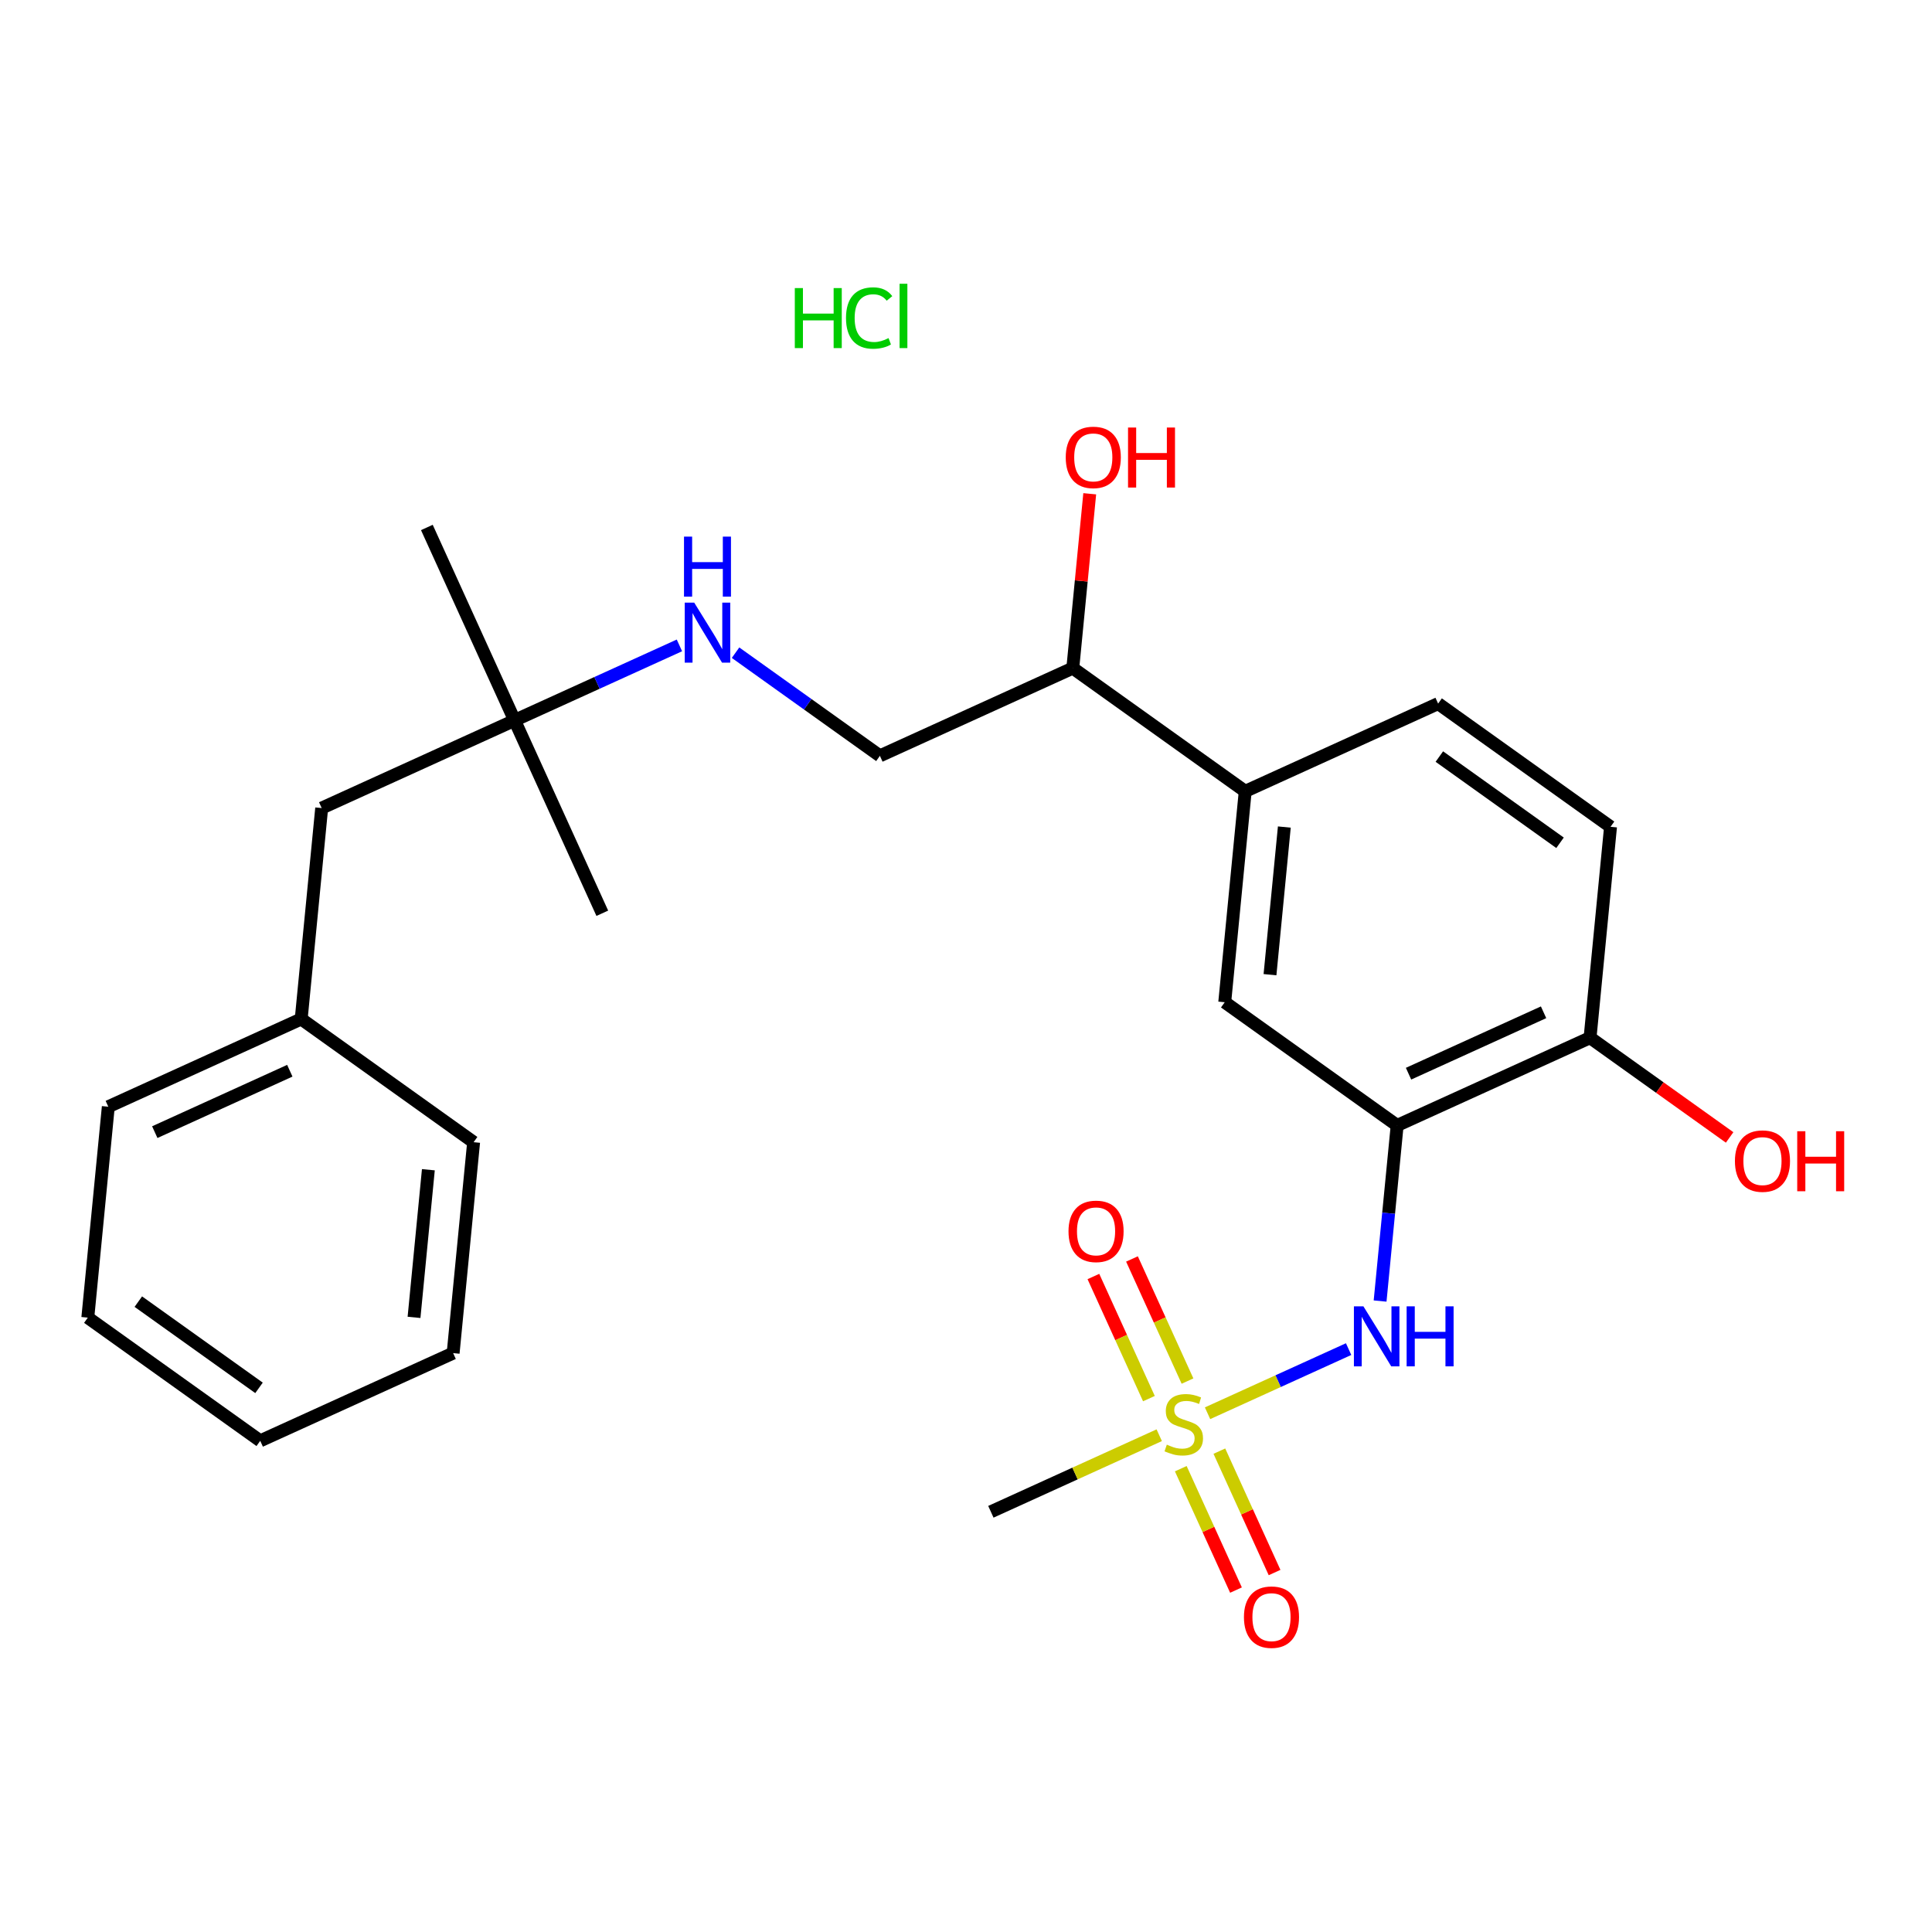 <?xml version='1.0' encoding='iso-8859-1'?>
<svg version='1.1' baseProfile='full'
              xmlns='http://www.w3.org/2000/svg'
                      xmlns:rdkit='http://www.rdkit.org/xml'
                      xmlns:xlink='http://www.w3.org/1999/xlink'
                  xml:space='preserve'
width='300px' height='300px' viewBox='0 0 300 300'>
<!-- END OF HEADER -->
<rect style='opacity:0;fill:#FFFFFF;stroke:none' width='300' height='300' x='0' y='0'> </rect>
<rect style='opacity:0;fill:#FFFFFF;stroke:none' width='300' height='300' x='0' y='0'> </rect>
<path class='bond-0 atom-0 atom-18' d='M 93.525,141.811 L 79.904,111.857' style='fill:none;fill-rule:evenodd;stroke:#000000;stroke-width:2.0px;stroke-linecap:butt;stroke-linejoin:miter;stroke-opacity:1' />
<path class='bond-1 atom-1 atom-18' d='M 66.283,81.904 L 79.904,111.857' style='fill:none;fill-rule:evenodd;stroke:#000000;stroke-width:2.0px;stroke-linecap:butt;stroke-linejoin:miter;stroke-opacity:1' />
<path class='bond-2 atom-2 atom-25' d='M 153.862,234.749 L 166.933,228.804' style='fill:none;fill-rule:evenodd;stroke:#000000;stroke-width:2.0px;stroke-linecap:butt;stroke-linejoin:miter;stroke-opacity:1' />
<path class='bond-2 atom-2 atom-25' d='M 166.933,228.804 L 180.005,222.86' style='fill:none;fill-rule:evenodd;stroke:#CCCC00;stroke-width:2.0px;stroke-linecap:butt;stroke-linejoin:miter;stroke-opacity:1' />
<path class='bond-3 atom-3 atom-4' d='M 40.409,223.731 L 13.636,204.601' style='fill:none;fill-rule:evenodd;stroke:#000000;stroke-width:2.0px;stroke-linecap:butt;stroke-linejoin:miter;stroke-opacity:1' />
<path class='bond-3 atom-3 atom-4' d='M 40.219,215.507 L 21.478,202.116' style='fill:none;fill-rule:evenodd;stroke:#000000;stroke-width:2.0px;stroke-linecap:butt;stroke-linejoin:miter;stroke-opacity:1' />
<path class='bond-4 atom-3 atom-5' d='M 40.409,223.731 L 70.363,210.11' style='fill:none;fill-rule:evenodd;stroke:#000000;stroke-width:2.0px;stroke-linecap:butt;stroke-linejoin:miter;stroke-opacity:1' />
<path class='bond-5 atom-4 atom-6' d='M 13.636,204.601 L 16.817,171.85' style='fill:none;fill-rule:evenodd;stroke:#000000;stroke-width:2.0px;stroke-linecap:butt;stroke-linejoin:miter;stroke-opacity:1' />
<path class='bond-6 atom-5 atom-7' d='M 70.363,210.11 L 73.543,177.359' style='fill:none;fill-rule:evenodd;stroke:#000000;stroke-width:2.0px;stroke-linecap:butt;stroke-linejoin:miter;stroke-opacity:1' />
<path class='bond-6 atom-5 atom-7' d='M 64.29,204.561 L 66.516,181.636' style='fill:none;fill-rule:evenodd;stroke:#000000;stroke-width:2.0px;stroke-linecap:butt;stroke-linejoin:miter;stroke-opacity:1' />
<path class='bond-7 atom-6 atom-13' d='M 16.817,171.85 L 46.77,158.229' style='fill:none;fill-rule:evenodd;stroke:#000000;stroke-width:2.0px;stroke-linecap:butt;stroke-linejoin:miter;stroke-opacity:1' />
<path class='bond-7 atom-6 atom-13' d='M 24.034,175.798 L 45.002,166.263' style='fill:none;fill-rule:evenodd;stroke:#000000;stroke-width:2.0px;stroke-linecap:butt;stroke-linejoin:miter;stroke-opacity:1' />
<path class='bond-8 atom-7 atom-13' d='M 73.543,177.359 L 46.77,158.229' style='fill:none;fill-rule:evenodd;stroke:#000000;stroke-width:2.0px;stroke-linecap:butt;stroke-linejoin:miter;stroke-opacity:1' />
<path class='bond-9 atom-8 atom-9' d='M 223.31,109.254 L 250.083,128.384' style='fill:none;fill-rule:evenodd;stroke:#000000;stroke-width:2.0px;stroke-linecap:butt;stroke-linejoin:miter;stroke-opacity:1' />
<path class='bond-9 atom-8 atom-9' d='M 223.5,117.478 L 242.241,130.869' style='fill:none;fill-rule:evenodd;stroke:#000000;stroke-width:2.0px;stroke-linecap:butt;stroke-linejoin:miter;stroke-opacity:1' />
<path class='bond-10 atom-8 atom-14' d='M 223.31,109.254 L 193.357,122.875' style='fill:none;fill-rule:evenodd;stroke:#000000;stroke-width:2.0px;stroke-linecap:butt;stroke-linejoin:miter;stroke-opacity:1' />
<path class='bond-11 atom-9 atom-16' d='M 250.083,128.384 L 246.903,161.134' style='fill:none;fill-rule:evenodd;stroke:#000000;stroke-width:2.0px;stroke-linecap:butt;stroke-linejoin:miter;stroke-opacity:1' />
<path class='bond-12 atom-10 atom-14' d='M 190.176,155.626 L 193.357,122.875' style='fill:none;fill-rule:evenodd;stroke:#000000;stroke-width:2.0px;stroke-linecap:butt;stroke-linejoin:miter;stroke-opacity:1' />
<path class='bond-12 atom-10 atom-14' d='M 197.204,151.349 L 199.43,128.423' style='fill:none;fill-rule:evenodd;stroke:#000000;stroke-width:2.0px;stroke-linecap:butt;stroke-linejoin:miter;stroke-opacity:1' />
<path class='bond-13 atom-10 atom-15' d='M 190.176,155.626 L 216.949,174.756' style='fill:none;fill-rule:evenodd;stroke:#000000;stroke-width:2.0px;stroke-linecap:butt;stroke-linejoin:miter;stroke-opacity:1' />
<path class='bond-14 atom-11 atom-13' d='M 49.951,125.478 L 46.77,158.229' style='fill:none;fill-rule:evenodd;stroke:#000000;stroke-width:2.0px;stroke-linecap:butt;stroke-linejoin:miter;stroke-opacity:1' />
<path class='bond-15 atom-11 atom-18' d='M 49.951,125.478 L 79.904,111.857' style='fill:none;fill-rule:evenodd;stroke:#000000;stroke-width:2.0px;stroke-linecap:butt;stroke-linejoin:miter;stroke-opacity:1' />
<path class='bond-16 atom-12 atom-17' d='M 136.631,117.366 L 166.584,103.745' style='fill:none;fill-rule:evenodd;stroke:#000000;stroke-width:2.0px;stroke-linecap:butt;stroke-linejoin:miter;stroke-opacity:1' />
<path class='bond-17 atom-12 atom-19' d='M 136.631,117.366 L 125.422,109.357' style='fill:none;fill-rule:evenodd;stroke:#000000;stroke-width:2.0px;stroke-linecap:butt;stroke-linejoin:miter;stroke-opacity:1' />
<path class='bond-17 atom-12 atom-19' d='M 125.422,109.357 L 114.214,101.349' style='fill:none;fill-rule:evenodd;stroke:#0000FF;stroke-width:2.0px;stroke-linecap:butt;stroke-linejoin:miter;stroke-opacity:1' />
<path class='bond-18 atom-14 atom-17' d='M 193.357,122.875 L 166.584,103.745' style='fill:none;fill-rule:evenodd;stroke:#000000;stroke-width:2.0px;stroke-linecap:butt;stroke-linejoin:miter;stroke-opacity:1' />
<path class='bond-19 atom-15 atom-16' d='M 216.949,174.756 L 246.903,161.134' style='fill:none;fill-rule:evenodd;stroke:#000000;stroke-width:2.0px;stroke-linecap:butt;stroke-linejoin:miter;stroke-opacity:1' />
<path class='bond-19 atom-15 atom-16' d='M 218.718,166.722 L 239.685,157.187' style='fill:none;fill-rule:evenodd;stroke:#000000;stroke-width:2.0px;stroke-linecap:butt;stroke-linejoin:miter;stroke-opacity:1' />
<path class='bond-20 atom-15 atom-20' d='M 216.949,174.756 L 215.625,188.39' style='fill:none;fill-rule:evenodd;stroke:#000000;stroke-width:2.0px;stroke-linecap:butt;stroke-linejoin:miter;stroke-opacity:1' />
<path class='bond-20 atom-15 atom-20' d='M 215.625,188.39 L 214.301,202.025' style='fill:none;fill-rule:evenodd;stroke:#0000FF;stroke-width:2.0px;stroke-linecap:butt;stroke-linejoin:miter;stroke-opacity:1' />
<path class='bond-21 atom-16 atom-21' d='M 246.903,161.134 L 257.739,168.877' style='fill:none;fill-rule:evenodd;stroke:#000000;stroke-width:2.0px;stroke-linecap:butt;stroke-linejoin:miter;stroke-opacity:1' />
<path class='bond-21 atom-16 atom-21' d='M 257.739,168.877 L 268.575,176.62' style='fill:none;fill-rule:evenodd;stroke:#FF0000;stroke-width:2.0px;stroke-linecap:butt;stroke-linejoin:miter;stroke-opacity:1' />
<path class='bond-22 atom-17 atom-22' d='M 166.584,103.745 L 167.898,90.209' style='fill:none;fill-rule:evenodd;stroke:#000000;stroke-width:2.0px;stroke-linecap:butt;stroke-linejoin:miter;stroke-opacity:1' />
<path class='bond-22 atom-17 atom-22' d='M 167.898,90.209 L 169.213,76.673' style='fill:none;fill-rule:evenodd;stroke:#FF0000;stroke-width:2.0px;stroke-linecap:butt;stroke-linejoin:miter;stroke-opacity:1' />
<path class='bond-23 atom-18 atom-19' d='M 79.904,111.857 L 92.703,106.037' style='fill:none;fill-rule:evenodd;stroke:#000000;stroke-width:2.0px;stroke-linecap:butt;stroke-linejoin:miter;stroke-opacity:1' />
<path class='bond-23 atom-18 atom-19' d='M 92.703,106.037 L 105.501,100.217' style='fill:none;fill-rule:evenodd;stroke:#0000FF;stroke-width:2.0px;stroke-linecap:butt;stroke-linejoin:miter;stroke-opacity:1' />
<path class='bond-24 atom-20 atom-25' d='M 209.412,209.488 L 198.459,214.468' style='fill:none;fill-rule:evenodd;stroke:#0000FF;stroke-width:2.0px;stroke-linecap:butt;stroke-linejoin:miter;stroke-opacity:1' />
<path class='bond-24 atom-20 atom-25' d='M 198.459,214.468 L 187.506,219.449' style='fill:none;fill-rule:evenodd;stroke:#CCCC00;stroke-width:2.0px;stroke-linecap:butt;stroke-linejoin:miter;stroke-opacity:1' />
<path class='bond-25 atom-23 atom-25' d='M 169.782,198.216 L 174.093,207.696' style='fill:none;fill-rule:evenodd;stroke:#FF0000;stroke-width:2.0px;stroke-linecap:butt;stroke-linejoin:miter;stroke-opacity:1' />
<path class='bond-25 atom-23 atom-25' d='M 174.093,207.696 L 178.404,217.177' style='fill:none;fill-rule:evenodd;stroke:#CCCC00;stroke-width:2.0px;stroke-linecap:butt;stroke-linejoin:miter;stroke-opacity:1' />
<path class='bond-25 atom-23 atom-25' d='M 175.772,195.491 L 180.083,204.972' style='fill:none;fill-rule:evenodd;stroke:#FF0000;stroke-width:2.0px;stroke-linecap:butt;stroke-linejoin:miter;stroke-opacity:1' />
<path class='bond-25 atom-23 atom-25' d='M 180.083,204.972 L 184.395,214.453' style='fill:none;fill-rule:evenodd;stroke:#CCCC00;stroke-width:2.0px;stroke-linecap:butt;stroke-linejoin:miter;stroke-opacity:1' />
<path class='bond-26 atom-24 atom-25' d='M 197.915,244.184 L 193.628,234.758' style='fill:none;fill-rule:evenodd;stroke:#FF0000;stroke-width:2.0px;stroke-linecap:butt;stroke-linejoin:miter;stroke-opacity:1' />
<path class='bond-26 atom-24 atom-25' d='M 193.628,234.758 L 189.342,225.332' style='fill:none;fill-rule:evenodd;stroke:#CCCC00;stroke-width:2.0px;stroke-linecap:butt;stroke-linejoin:miter;stroke-opacity:1' />
<path class='bond-26 atom-24 atom-25' d='M 191.924,246.908 L 187.638,237.483' style='fill:none;fill-rule:evenodd;stroke:#FF0000;stroke-width:2.0px;stroke-linecap:butt;stroke-linejoin:miter;stroke-opacity:1' />
<path class='bond-26 atom-24 atom-25' d='M 187.638,237.483 L 183.351,228.057' style='fill:none;fill-rule:evenodd;stroke:#CCCC00;stroke-width:2.0px;stroke-linecap:butt;stroke-linejoin:miter;stroke-opacity:1' />
<path  class='atom-19' d='M 107.798 93.577
L 110.851 98.512
Q 111.154 98.999, 111.641 99.881
Q 112.128 100.763, 112.154 100.816
L 112.154 93.577
L 113.392 93.577
L 113.392 102.895
L 112.115 102.895
L 108.838 97.499
Q 108.456 96.867, 108.048 96.143
Q 107.653 95.419, 107.535 95.196
L 107.535 102.895
L 106.324 102.895
L 106.324 93.577
L 107.798 93.577
' fill='#0000FF'/>
<path  class='atom-19' d='M 106.212 83.326
L 107.475 83.326
L 107.475 87.288
L 112.24 87.288
L 112.24 83.326
L 113.503 83.326
L 113.503 92.645
L 112.24 92.645
L 112.24 88.341
L 107.475 88.341
L 107.475 92.645
L 106.212 92.645
L 106.212 83.326
' fill='#0000FF'/>
<path  class='atom-20' d='M 211.709 202.847
L 214.762 207.783
Q 215.065 208.27, 215.552 209.152
Q 216.039 210.034, 216.065 210.086
L 216.065 202.847
L 217.303 202.847
L 217.303 212.166
L 216.026 212.166
L 212.749 206.769
Q 212.367 206.138, 211.959 205.414
Q 211.564 204.69, 211.446 204.466
L 211.446 212.166
L 210.235 212.166
L 210.235 202.847
L 211.709 202.847
' fill='#0000FF'/>
<path  class='atom-20' d='M 218.421 202.847
L 219.685 202.847
L 219.685 206.809
L 224.45 206.809
L 224.45 202.847
L 225.713 202.847
L 225.713 212.166
L 224.45 212.166
L 224.45 207.862
L 219.685 207.862
L 219.685 212.166
L 218.421 212.166
L 218.421 202.847
' fill='#0000FF'/>
<path  class='atom-21' d='M 269.398 180.291
Q 269.398 178.053, 270.503 176.803
Q 271.609 175.552, 273.675 175.552
Q 275.742 175.552, 276.848 176.803
Q 277.953 178.053, 277.953 180.291
Q 277.953 182.555, 276.834 183.844
Q 275.716 185.121, 273.675 185.121
Q 271.622 185.121, 270.503 183.844
Q 269.398 182.568, 269.398 180.291
M 273.675 184.068
Q 275.097 184.068, 275.86 183.121
Q 276.637 182.16, 276.637 180.291
Q 276.637 178.461, 275.86 177.54
Q 275.097 176.605, 273.675 176.605
Q 272.254 176.605, 271.477 177.527
Q 270.714 178.448, 270.714 180.291
Q 270.714 182.173, 271.477 183.121
Q 272.254 184.068, 273.675 184.068
' fill='#FF0000'/>
<path  class='atom-21' d='M 279.072 175.658
L 280.335 175.658
L 280.335 179.619
L 285.1 179.619
L 285.1 175.658
L 286.364 175.658
L 286.364 184.976
L 285.1 184.976
L 285.1 180.672
L 280.335 180.672
L 280.335 184.976
L 279.072 184.976
L 279.072 175.658
' fill='#FF0000'/>
<path  class='atom-22' d='M 165.487 71.02
Q 165.487 68.783, 166.592 67.532
Q 167.698 66.282, 169.764 66.282
Q 171.831 66.282, 172.936 67.532
Q 174.042 68.783, 174.042 71.02
Q 174.042 73.284, 172.923 74.574
Q 171.805 75.851, 169.764 75.851
Q 167.711 75.851, 166.592 74.574
Q 165.487 73.297, 165.487 71.02
M 169.764 74.798
Q 171.186 74.798, 171.949 73.85
Q 172.726 72.889, 172.726 71.02
Q 172.726 69.191, 171.949 68.269
Q 171.186 67.335, 169.764 67.335
Q 168.343 67.335, 167.566 68.256
Q 166.803 69.178, 166.803 71.02
Q 166.803 72.902, 167.566 73.85
Q 168.343 74.798, 169.764 74.798
' fill='#FF0000'/>
<path  class='atom-22' d='M 175.161 66.387
L 176.424 66.387
L 176.424 70.349
L 181.189 70.349
L 181.189 66.387
L 182.453 66.387
L 182.453 75.706
L 181.189 75.706
L 181.189 71.402
L 176.424 71.402
L 176.424 75.706
L 175.161 75.706
L 175.161 66.387
' fill='#FF0000'/>
<path  class='atom-23' d='M 165.917 191.2
Q 165.917 188.963, 167.022 187.713
Q 168.128 186.462, 170.194 186.462
Q 172.261 186.462, 173.366 187.713
Q 174.472 188.963, 174.472 191.2
Q 174.472 193.464, 173.353 194.754
Q 172.234 196.031, 170.194 196.031
Q 168.141 196.031, 167.022 194.754
Q 165.917 193.478, 165.917 191.2
M 170.194 194.978
Q 171.616 194.978, 172.379 194.03
Q 173.156 193.069, 173.156 191.2
Q 173.156 189.371, 172.379 188.45
Q 171.616 187.515, 170.194 187.515
Q 168.773 187.515, 167.996 188.436
Q 167.233 189.358, 167.233 191.2
Q 167.233 193.083, 167.996 194.03
Q 168.773 194.978, 170.194 194.978
' fill='#FF0000'/>
<path  class='atom-24' d='M 193.159 251.107
Q 193.159 248.87, 194.264 247.619
Q 195.37 246.369, 197.436 246.369
Q 199.503 246.369, 200.608 247.619
Q 201.714 248.87, 201.714 251.107
Q 201.714 253.371, 200.595 254.661
Q 199.476 255.938, 197.436 255.938
Q 195.383 255.938, 194.264 254.661
Q 193.159 253.384, 193.159 251.107
M 197.436 254.885
Q 198.858 254.885, 199.621 253.937
Q 200.398 252.976, 200.398 251.107
Q 200.398 249.278, 199.621 248.356
Q 198.858 247.422, 197.436 247.422
Q 196.015 247.422, 195.238 248.343
Q 194.475 249.265, 194.475 251.107
Q 194.475 252.989, 195.238 253.937
Q 196.015 254.885, 197.436 254.885
' fill='#FF0000'/>
<path  class='atom-25' d='M 181.183 224.326
Q 181.288 224.365, 181.722 224.55
Q 182.157 224.734, 182.631 224.852
Q 183.118 224.958, 183.591 224.958
Q 184.473 224.958, 184.987 224.537
Q 185.5 224.102, 185.5 223.352
Q 185.5 222.839, 185.237 222.523
Q 184.987 222.207, 184.592 222.036
Q 184.197 221.865, 183.539 221.667
Q 182.71 221.417, 182.209 221.18
Q 181.722 220.943, 181.367 220.443
Q 181.025 219.943, 181.025 219.101
Q 181.025 217.929, 181.815 217.205
Q 182.618 216.481, 184.197 216.481
Q 185.276 216.481, 186.5 216.995
L 186.198 218.008
Q 185.079 217.547, 184.236 217.547
Q 183.328 217.547, 182.828 217.929
Q 182.328 218.298, 182.341 218.943
Q 182.341 219.443, 182.591 219.746
Q 182.854 220.048, 183.223 220.219
Q 183.605 220.39, 184.236 220.588
Q 185.079 220.851, 185.579 221.114
Q 186.079 221.378, 186.434 221.917
Q 186.803 222.444, 186.803 223.352
Q 186.803 224.642, 185.934 225.339
Q 185.079 226.024, 183.644 226.024
Q 182.815 226.024, 182.183 225.84
Q 181.565 225.668, 180.827 225.366
L 181.183 224.326
' fill='#CCCC00'/>
<path  class='atom-26' d='M 123.417 44.733
L 124.681 44.733
L 124.681 48.695
L 129.446 48.695
L 129.446 44.733
L 130.709 44.733
L 130.709 54.052
L 129.446 54.052
L 129.446 49.748
L 124.681 49.748
L 124.681 54.052
L 123.417 54.052
L 123.417 44.733
' fill='#00CC00'/>
<path  class='atom-26' d='M 131.367 49.38
Q 131.367 47.063, 132.447 45.852
Q 133.539 44.628, 135.605 44.628
Q 137.527 44.628, 138.554 45.984
L 137.685 46.695
Q 136.935 45.708, 135.605 45.708
Q 134.197 45.708, 133.447 46.655
Q 132.71 47.59, 132.71 49.38
Q 132.71 51.222, 133.473 52.17
Q 134.25 53.118, 135.75 53.118
Q 136.777 53.118, 137.975 52.499
L 138.343 53.486
Q 137.856 53.802, 137.119 53.986
Q 136.382 54.171, 135.566 54.171
Q 133.539 54.171, 132.447 52.933
Q 131.367 51.696, 131.367 49.38
' fill='#00CC00'/>
<path  class='atom-26' d='M 139.686 44.062
L 140.897 44.062
L 140.897 54.052
L 139.686 54.052
L 139.686 44.062
' fill='#00CC00'/>
</svg>
